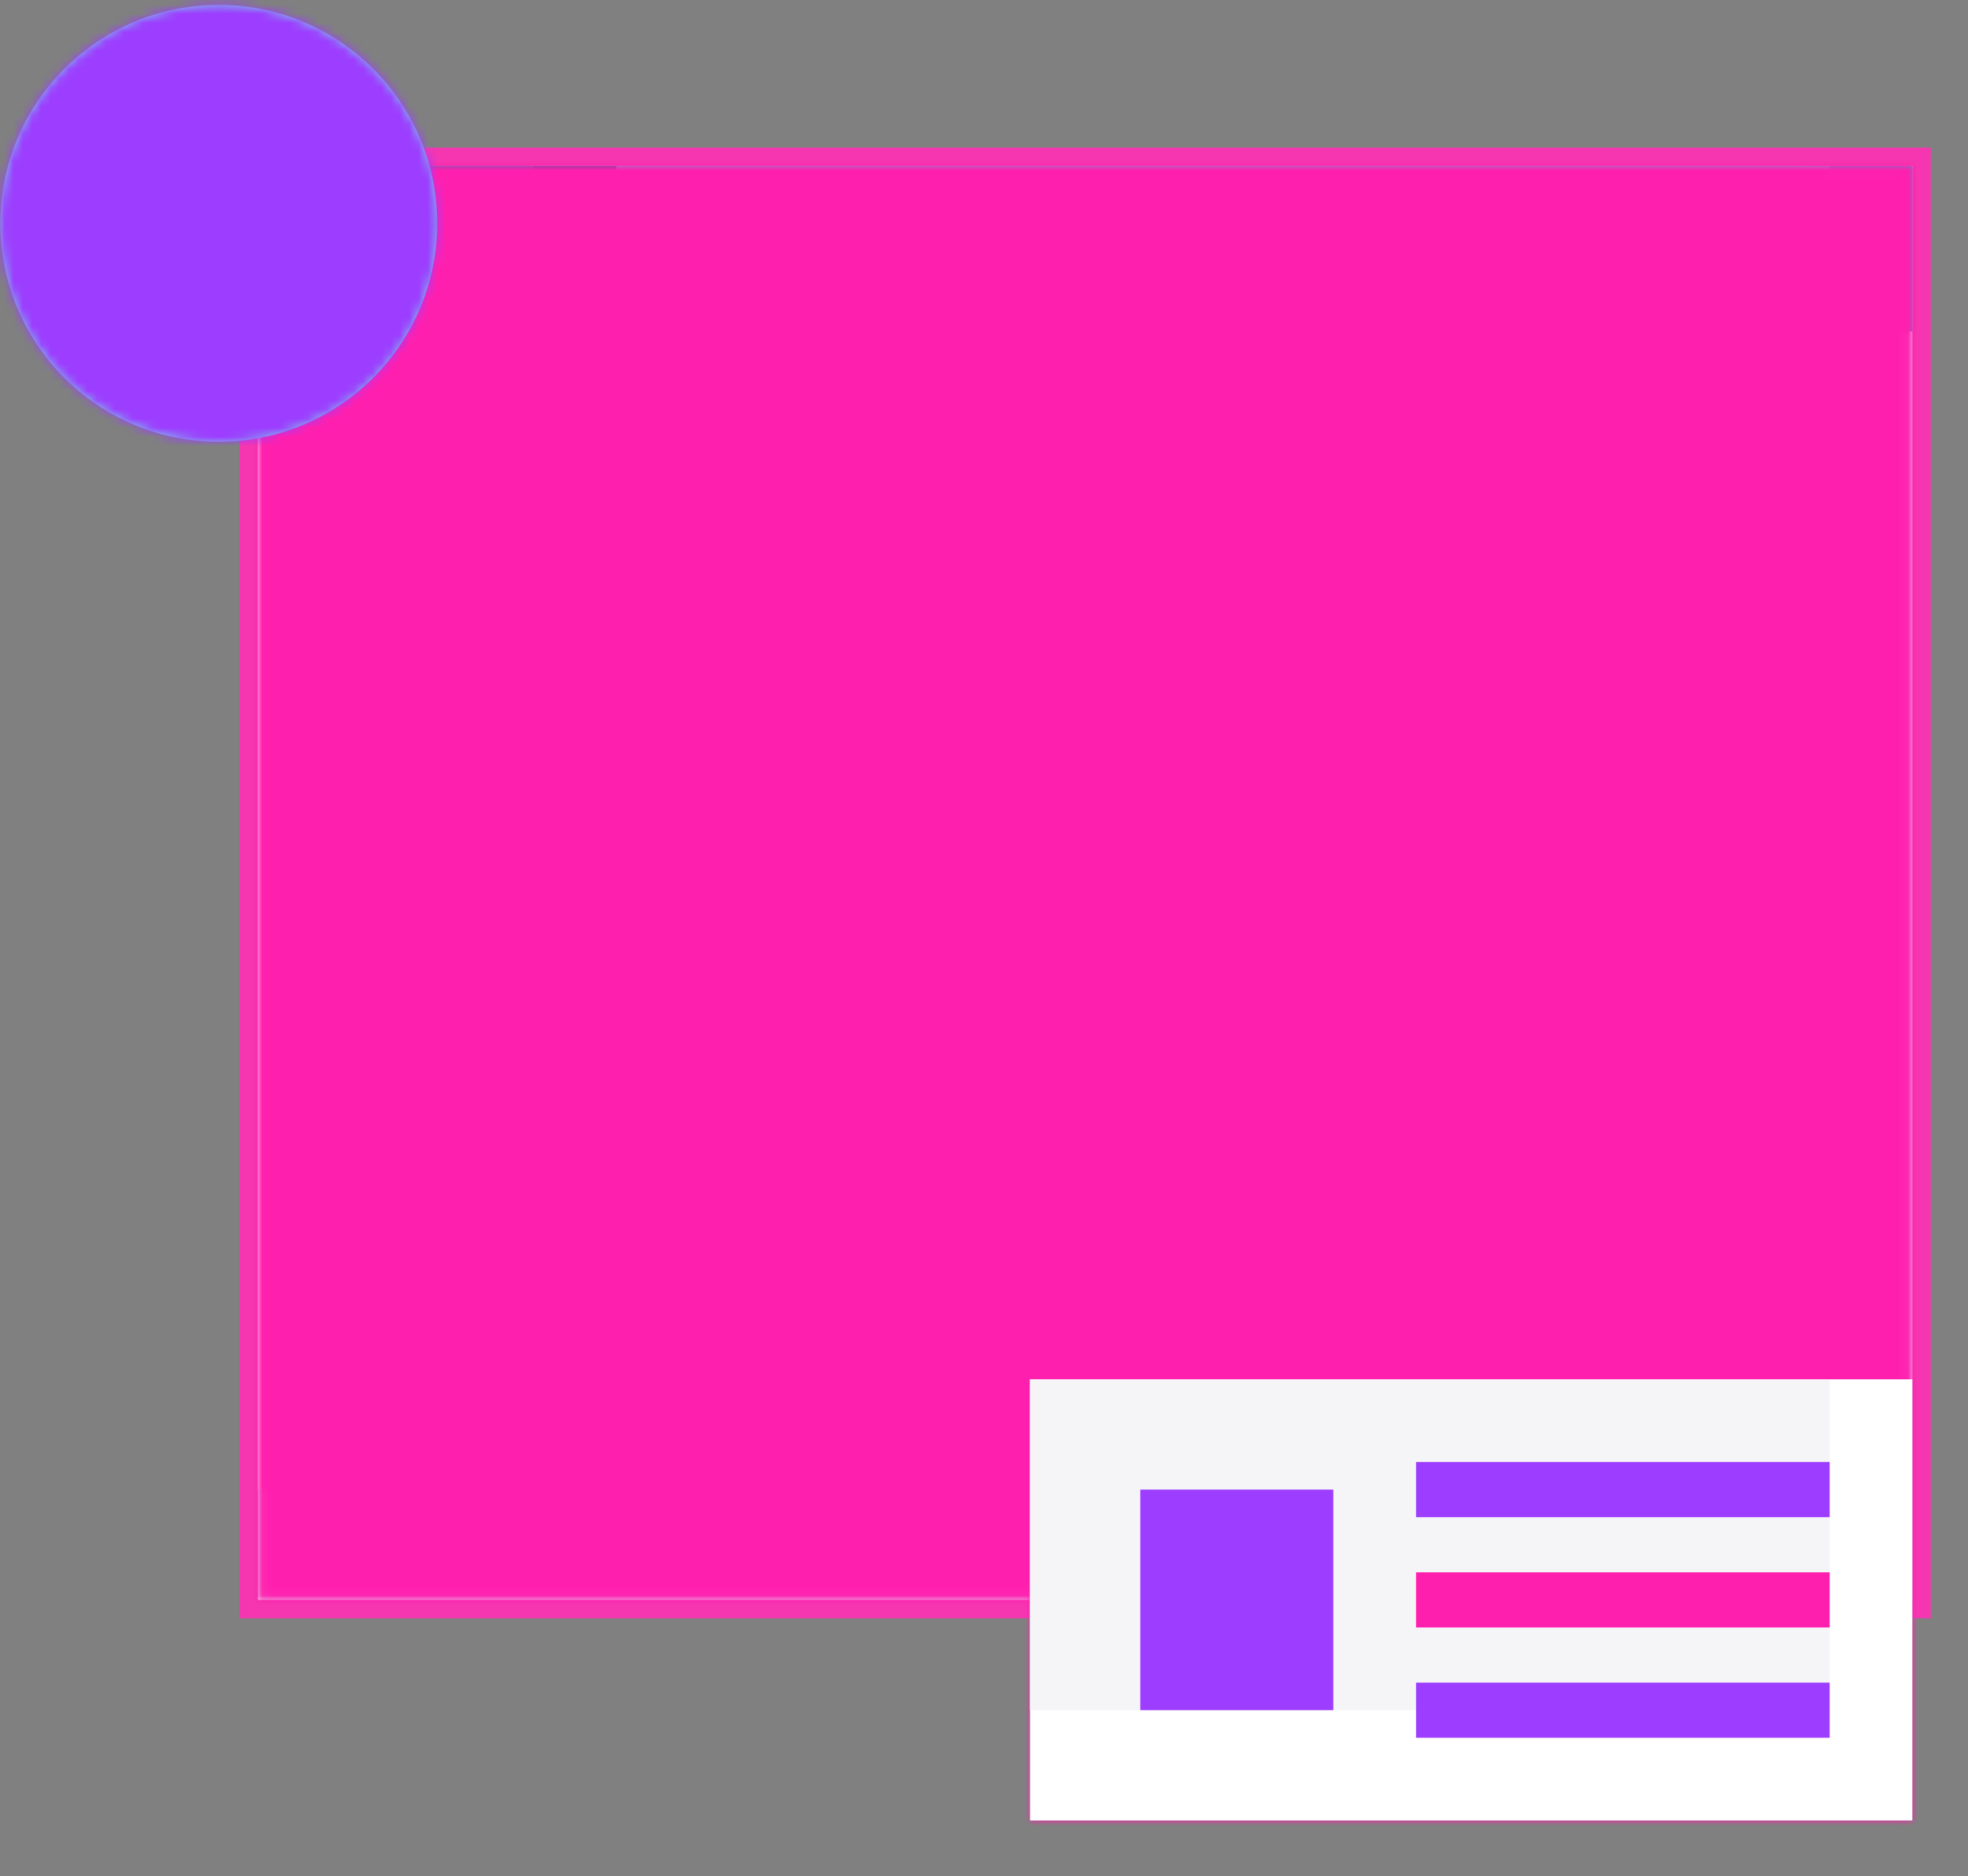 <svg width="214" height="204" viewBox="0 0 214 204" fill="none" xmlns="http://www.w3.org/2000/svg">
<rect x="0" y="0" width="214" height="204" fill="#808080" stroke="none"/>
<path d="M208.95 17.051V174.965H27.049V17.051H208.95Z" fill="#E2E7F6" stroke="#F635B0" stroke-width="2"/>
<path d="M28.049 18.051H195.957V161.972H28.049V18.051Z" fill="#F2F2F2"/>
<path d="M64.029 161.974C77.277 161.974 88.016 151.234 88.016 137.987C88.016 124.739 77.277 114 64.029 114C50.782 114 40.042 124.739 40.042 137.987C40.042 151.234 50.782 161.974 64.029 161.974Z" fill="#546DED"/>
<path d="M64.029 114V137.987H40.042C40.042 131.625 42.57 125.524 47.068 121.026C51.566 116.527 57.668 114 64.029 114Z" fill="#559B2D"/>
<path d="M64.029 137.987L82.457 122.632C80.208 119.928 77.391 117.753 74.206 116.261C71.021 114.769 67.546 113.997 64.029 114V137.987Z" fill="#B52F28"/>
<path d="M82.457 122.629L64.029 137.986V161.973C68.589 161.974 73.054 160.675 76.901 158.228C80.749 155.782 83.82 152.29 85.754 148.161C87.687 144.032 88.404 139.437 87.821 134.915C87.237 130.393 85.376 126.131 82.457 122.629Z" fill="#F0AE42"/>
<path d="M28.049 18.051H207.95V36.041H28.049V18.051Z" fill="#5E87CA"/>
<path d="M198.955 24.047V18.051H28.049V27.046H195.957C196.752 27.046 197.515 26.73 198.077 26.168C198.639 25.605 198.955 24.843 198.955 24.047Z" fill="#78A0D4"/>
<path d="M28.049 18.051H67.028V36.041H28.049V18.051Z" fill="#3B5892"/>
<path d="M58.033 24.047V18.051H28.049V27.046H55.034C55.83 27.046 56.592 26.73 57.154 26.168C57.717 25.605 58.033 24.843 58.033 24.047Z" fill="#4C6CB5"/>
<path d="M40.042 48.035H82.019V66.025H40.042V48.035Z" fill="#5E87CA"/>
<path d="M73.024 54.032V48.035H40.042V57.03H70.026C70.821 57.03 71.584 56.714 72.146 56.152C72.709 55.59 73.024 54.827 73.024 54.032Z" fill="#78A0D4"/>
<path d="M40.042 81.016H82.019V99.006H40.042V81.016Z" fill="#5E87CA"/>
<path d="M183.963 78.019H195.957V137.987H183.963V78.019Z" fill="#4D8C28"/>
<path d="M183.963 78.019H189.96V131.99H183.963V78.019Z" fill="#559B2D"/>
<path d="M159.977 87.012H171.97V137.984H159.977V87.012Z" fill="#559B2D"/>
<path d="M159.977 87.012H165.973V131.987H159.977V87.012Z" fill="#6BC13B"/>
<path d="M135.99 96.008H147.983V137.985H135.99V96.008Z" fill="#6BC13B"/>
<path d="M135.99 96.008H141.986V131.988H135.99V96.008Z" fill="#7BDF45"/>
<path d="M112.003 102.004H123.996V137.984H112.003V102.004Z" fill="#7BDF45"/>
<path d="M112.003 102.004H118V131.987H112.003V102.004Z" fill="#8FED58"/>
<path d="M105.128 98.13L100.888 93.89L124.875 69.903C125.437 69.341 126.2 69.025 126.995 69.025C127.79 69.025 128.552 69.341 129.114 69.903L141.986 82.775L163.853 60.908C164.416 60.346 165.178 60.03 165.973 60.03C166.768 60.03 167.531 60.346 168.093 60.908L174.968 67.783L189.603 53.148L193.858 57.388L177.103 74.143C176.541 74.705 175.778 75.021 174.983 75.021C174.188 75.021 173.426 74.705 172.863 74.143L165.973 67.268L144.106 89.135C143.544 89.697 142.781 90.013 141.986 90.013C141.191 90.013 140.429 89.697 139.867 89.135L126.995 76.263L105.128 98.13Z" fill="#C8CDED"/>
<path d="M192.958 60.029C196.27 60.029 198.955 57.344 198.955 54.032C198.955 50.72 196.27 48.035 192.958 48.035C189.647 48.035 186.962 50.72 186.962 54.032C186.962 57.344 189.647 60.029 192.958 60.029Z" fill="#B52F28"/>
<path d="M186.962 54.033C186.965 54.881 187.149 55.719 187.501 56.491C188.609 56.998 189.846 57.154 191.044 56.938C192.243 56.722 193.347 56.144 194.209 55.283C195.07 54.422 195.648 53.317 195.864 52.118C196.08 50.92 195.924 49.683 195.417 48.576C194.505 48.159 193.503 47.978 192.503 48.051C191.504 48.123 190.538 48.446 189.696 48.989C188.853 49.533 188.161 50.28 187.684 51.161C187.206 52.043 186.958 53.03 186.962 54.033Z" fill="#D23F34"/>
<path d="M100.01 51.031H141.987V57.028H100.01V51.031Z" fill="#C8CDED"/>
<path d="M100.01 63.023H106.006V69.02H100.01V63.023Z" fill="#C8CDED"/>
<path d="M112.003 149.977H207.95V197.95H112.003V149.977Z" fill="#3B5892"/>
<path d="M112.003 149.977H198.955V185.957H112.003V149.977Z" fill="#4C6CB5"/>
<path d="M123.997 161.969H144.985V185.956H123.997V161.969Z" fill="#C8CDED"/>
<path d="M138.988 176.961V161.969H123.997V179.959H135.99C136.785 179.959 137.548 179.643 138.11 179.081C138.673 178.518 138.988 177.756 138.988 176.961Z" fill="#E2E7F6"/>
<path d="M153.98 158.973H198.955V164.969H153.98V158.973Z" fill="#C8CDED"/>
<path d="M153.98 170.965H198.955V176.962H153.98V170.965Z" fill="#C8CDED"/>
<path d="M153.98 182.957H198.955V188.954H153.98V182.957Z" fill="#C8CDED"/>
<path d="M73.024 87.012V81.016H40.042V90.011H70.026C70.821 90.011 71.584 89.695 72.146 89.132C72.709 88.57 73.024 87.808 73.024 87.012Z" fill="#78A0D4"/>
<g style="mix-blend-mode:color">
<mask id="mask0_3014_3408" style="mask-type:alpha" maskUnits="userSpaceOnUse" x="22" y="12" width="192" height="192">
<path d="M28.049 18.051H207.95V173.965H28.049V18.051Z" fill="#E2E7F6"/>
<path d="M28.049 18.051H195.957V161.972H28.049V18.051Z" fill="#F2F2F2"/>
<path d="M64.029 161.974C77.277 161.974 88.016 151.234 88.016 137.987C88.016 124.739 77.277 114 64.029 114C50.782 114 40.042 124.739 40.042 137.987C40.042 151.234 50.782 161.974 64.029 161.974Z" fill="#546DED"/>
<path d="M64.029 114V137.987H40.042C40.042 131.625 42.57 125.524 47.068 121.026C51.566 116.527 57.668 114 64.029 114Z" fill="#559B2D"/>
<path d="M64.029 137.987L82.457 122.632C80.208 119.928 77.391 117.753 74.206 116.261C71.021 114.769 67.546 113.997 64.029 114V137.987Z" fill="#B52F28"/>
<path d="M82.457 122.629L64.029 137.986V161.973C68.589 161.974 73.054 160.675 76.901 158.228C80.749 155.782 83.82 152.29 85.754 148.161C87.687 144.032 88.404 139.437 87.821 134.915C87.237 130.393 85.376 126.131 82.457 122.629Z" fill="#F0AE42"/>
<path d="M112.003 149.977H207.95V197.95H112.003V149.977Z" fill="#3B5892"/>
<path d="M112.003 149.977H198.955V185.957H112.003V149.977Z" fill="#4C6CB5"/>
<path d="M28.049 18.051H207.95V36.041H28.049V18.051Z" fill="#5E87CA"/>
<path d="M198.955 24.047V18.051H28.049V27.046H195.957C196.752 27.046 197.515 26.73 198.077 26.168C198.639 25.605 198.955 24.843 198.955 24.047Z" fill="#78A0D4"/>
<path d="M28.049 18.051H67.028V36.041H28.049V18.051Z" fill="#3B5892"/>
<path d="M58.033 24.047V18.051H28.049V27.046H55.034C55.83 27.046 56.592 26.73 57.154 26.168C57.717 25.605 58.033 24.843 58.033 24.047Z" fill="#4C6CB5"/>
<path d="M40.042 48.035H82.019V66.025H40.042V48.035Z" fill="#5E87CA"/>
<path d="M73.024 54.032V48.035H40.042V57.03H70.026C70.821 57.03 71.584 56.714 72.146 56.152C72.709 55.59 73.024 54.827 73.024 54.032Z" fill="#78A0D4"/>
<path d="M40.042 81.016H82.019V99.006H40.042V81.016Z" fill="#5E87CA"/>
<path d="M183.963 78.019H195.957V137.987H183.963V78.019Z" fill="#4D8C28"/>
<path d="M183.963 78.019H189.96V131.99H183.963V78.019Z" fill="#559B2D"/>
<path d="M159.977 87.012H171.97V137.984H159.977V87.012Z" fill="#559B2D"/>
<path d="M159.977 87.012H165.973V131.987H159.977V87.012Z" fill="#6BC13B"/>
<path d="M135.99 96.008H147.983V137.985H135.99V96.008Z" fill="#6BC13B"/>
<path d="M135.99 96.008H141.986V131.988H135.99V96.008Z" fill="#7BDF45"/>
<path d="M112.003 102.004H123.996V137.984H112.003V102.004Z" fill="#7BDF45"/>
<path d="M112.003 102.004H118V131.987H112.003V102.004Z" fill="#8FED58"/>
<path d="M105.128 98.13L100.888 93.89L124.875 69.903C125.437 69.341 126.2 69.025 126.995 69.025C127.79 69.025 128.552 69.341 129.114 69.903L141.986 82.775L163.853 60.908C164.416 60.346 165.178 60.03 165.973 60.03C166.768 60.03 167.531 60.346 168.093 60.908L174.968 67.783L189.603 53.148L193.858 57.388L177.103 74.143C176.541 74.705 175.778 75.021 174.983 75.021C174.188 75.021 173.426 74.705 172.863 74.143L165.973 67.268L144.106 89.135C143.544 89.697 142.781 90.013 141.986 90.013C141.191 90.013 140.429 89.697 139.867 89.135L126.995 76.263L105.128 98.13Z" fill="#C8CDED"/>
<path d="M192.958 60.029C196.27 60.029 198.955 57.344 198.955 54.032C198.955 50.72 196.27 48.035 192.958 48.035C189.647 48.035 186.962 50.72 186.962 54.032C186.962 57.344 189.647 60.029 192.958 60.029Z" fill="#B52F28"/>
<path d="M186.962 54.033C186.965 54.881 187.149 55.719 187.501 56.491C188.609 56.998 189.846 57.154 191.044 56.938C192.243 56.722 193.347 56.144 194.209 55.283C195.07 54.422 195.648 53.317 195.864 52.118C196.08 50.92 195.924 49.683 195.417 48.576C194.505 48.159 193.503 47.978 192.503 48.051C191.504 48.123 190.538 48.446 189.696 48.989C188.853 49.533 188.161 50.28 187.684 51.161C187.206 52.043 186.958 53.03 186.962 54.033Z" fill="#D23F34"/>
<path d="M100.01 51.031H141.987V57.028H100.01V51.031Z" fill="#C8CDED"/>
<path d="M100.01 63.023H106.006V69.02H100.01V63.023Z" fill="#C8CDED"/>
<path d="M123.996 161.969H144.985V185.956H123.996V161.969Z" fill="#C8CDED"/>
<path d="M138.988 176.964V161.973H123.996V179.963H135.99C136.785 179.963 137.548 179.647 138.11 179.085C138.672 178.522 138.988 177.76 138.988 176.964Z" fill="#E2E7F6"/>
<path d="M153.98 158.973H198.955V164.969H153.98V158.973Z" fill="#C8CDED"/>
<path d="M153.98 170.965H198.955V176.962H153.98V170.965Z" fill="#C8CDED"/>
<path d="M153.98 182.961H198.955V188.958H153.98V182.961Z" fill="#C8CDED"/>
<path d="M73.024 87.012V81.016H40.042V90.011H70.026C70.821 90.011 71.584 89.695 72.146 89.132C72.709 88.57 73.024 87.808 73.024 87.012Z" fill="#78A0D4"/>
</mask>
<g mask="url(#mask0_3014_3408)">
<rect x="-48.589" y="-1.195" width="327.18" height="212.396" fill="#FF1FAE"/>
</g>
</g>
<path d="M112.004 149.977H207.951V197.95H112.004V149.977Z" fill="white"/>
<path d="M112.004 149.977H198.956V185.957H112.004V149.977Z" fill="#F5F4F7"/>
<path d="M123.998 161.969H144.986V185.956H123.998V161.969Z" fill="#9D3DFF"/>
<path d="M153.981 158.973H198.956V164.969H153.981V158.973Z" fill="#9D3DFF"/>
<path d="M153.981 170.965H198.956V176.962H153.981V170.965Z" fill="#FF1FAE"/>
<path d="M153.981 182.957H198.956V188.954H153.981V182.957Z" fill="#9D3DFF"/>
<path d="M23.79 48.033C36.906 48.033 47.539 37.4 47.539 24.284C47.539 11.168 36.906 0.535 23.79 0.535C10.674 0.535 0.041 11.168 0.041 24.284C0.041 37.4 10.674 48.033 23.79 48.033Z" fill="url(#paint0_radial_3014_3408)"/>
<g style="mix-blend-mode:color">
<mask id="mask1_3014_3408" style="mask-type:alpha" maskUnits="userSpaceOnUse" x="0" y="0" width="48" height="49">
<path d="M23.79 48.033C36.906 48.033 47.538 37.4 47.538 24.284C47.538 11.168 36.906 0.535 23.79 0.535C10.674 0.535 0.041 11.168 0.041 24.284C0.041 37.4 10.674 48.033 23.79 48.033Z" fill="url(#paint1_radial_3014_3408)"/>
</mask>
<g mask="url(#mask1_3014_3408)">
<rect x="-17.785" y="-43.273" width="208.198" height="96.929" fill="#9D3DFF"/>
</g>
</g>
<defs>
<radialGradient id="paint0_radial_3014_3408" cx="0" cy="0" r="1" gradientUnits="userSpaceOnUse" gradientTransform="translate(23.79 24.284) scale(40.933 40.933)">
<stop stop-color="#0E184A"/>
<stop offset="0.07" stop-color="#0F1A4D"/>
<stop offset="0.15" stop-color="#132059"/>
<stop offset="0.22" stop-color="#1A2B6C"/>
<stop offset="0.29" stop-color="#233A88"/>
<stop offset="0.36" stop-color="#304EAB"/>
<stop offset="0.41" stop-color="#4169B8"/>
<stop offset="0.59" stop-color="#7FCFEA"/>
<stop offset="0.67" stop-color="#99F8FF"/>
</radialGradient>
<radialGradient id="paint1_radial_3014_3408" cx="0" cy="0" r="1" gradientUnits="userSpaceOnUse" gradientTransform="translate(23.79 24.284) scale(40.933 40.933)">
<stop stop-color="#0E184A"/>
<stop offset="0.07" stop-color="#0F1A4D"/>
<stop offset="0.15" stop-color="#132059"/>
<stop offset="0.22" stop-color="#1A2B6C"/>
<stop offset="0.29" stop-color="#233A88"/>
<stop offset="0.36" stop-color="#304EAB"/>
<stop offset="0.41" stop-color="#4169B8"/>
<stop offset="0.59" stop-color="#7FCFEA"/>
<stop offset="0.67" stop-color="#99F8FF"/>
</radialGradient>
</defs>
</svg>
